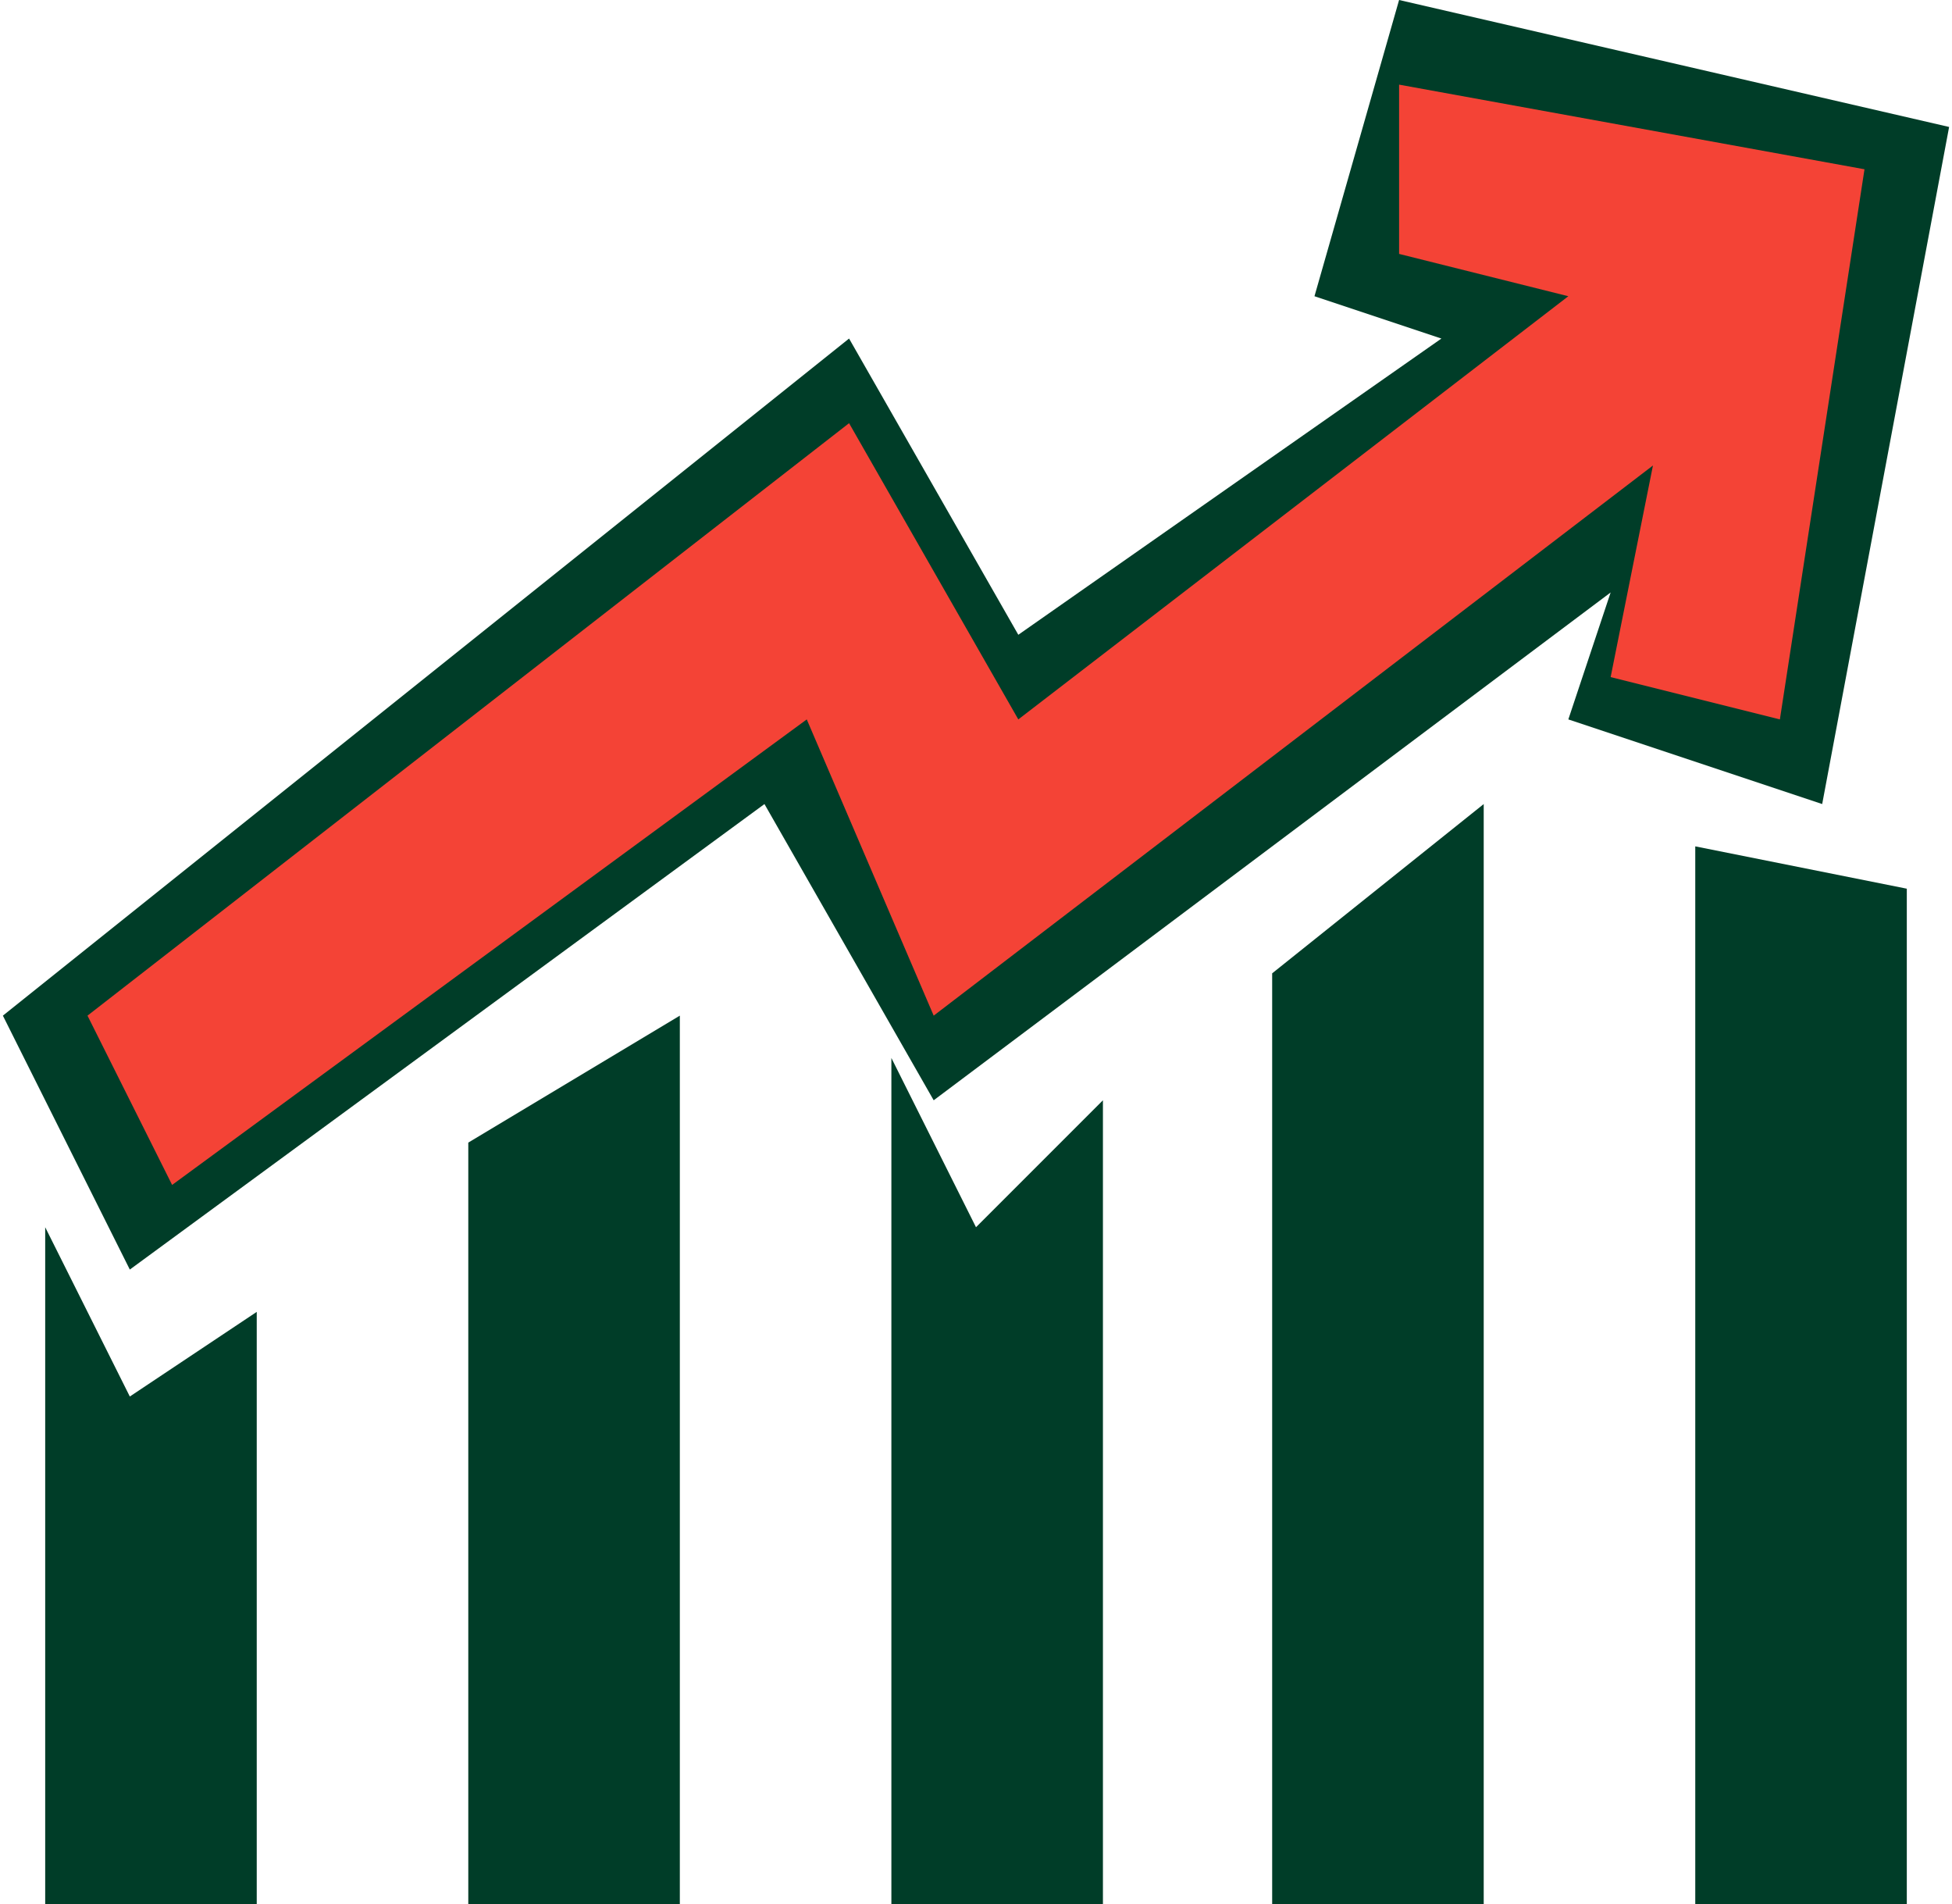 <?xml version="1.0" encoding="UTF-8"?> <svg xmlns="http://www.w3.org/2000/svg" xmlns:xlink="http://www.w3.org/1999/xlink" xml:space="preserve" width="203px" height="198px" version="1.1" style="shape-rendering:geometricPrecision; text-rendering:geometricPrecision; image-rendering:optimizeQuality; fill-rule:evenodd; clip-rule:evenodd" viewBox="0 0 46 45"> <defs> <style type="text/css"> .fil0 {fill:#003D28} .fil1 {fill:#F44336} </style> </defs> <g id="Layer_x0020_1">  <g id="_1676091291872"> <polygon class="fil0" points="24,15 34,8 31,7 33,0 46,3 43,19 37,17 38,14 22,26 18,19 3,30 0,24 20,8 "></polygon> <polygon class="fil1" points="20,10 2,24 4,28 19,17 22,24 39,11 38,16 42,17 44,4 33,2 33,6 37,7 24,17 "></polygon> <polygon class="fil0" points="11,45 11,27 16,24 16,45 "></polygon> <polygon class="fil0" points="21,45 21,25 23,29 26,26 26,45 "></polygon> <polygon class="fil0" points="1,45 1,29 3,33 6,31 6,45 "></polygon> <polygon class="fil0" points="30,45 30,23 35,19 35,45 "></polygon> <polygon class="fil0" points="40,45 40,20 45,21 45,45 "></polygon> </g> </g> </svg> 